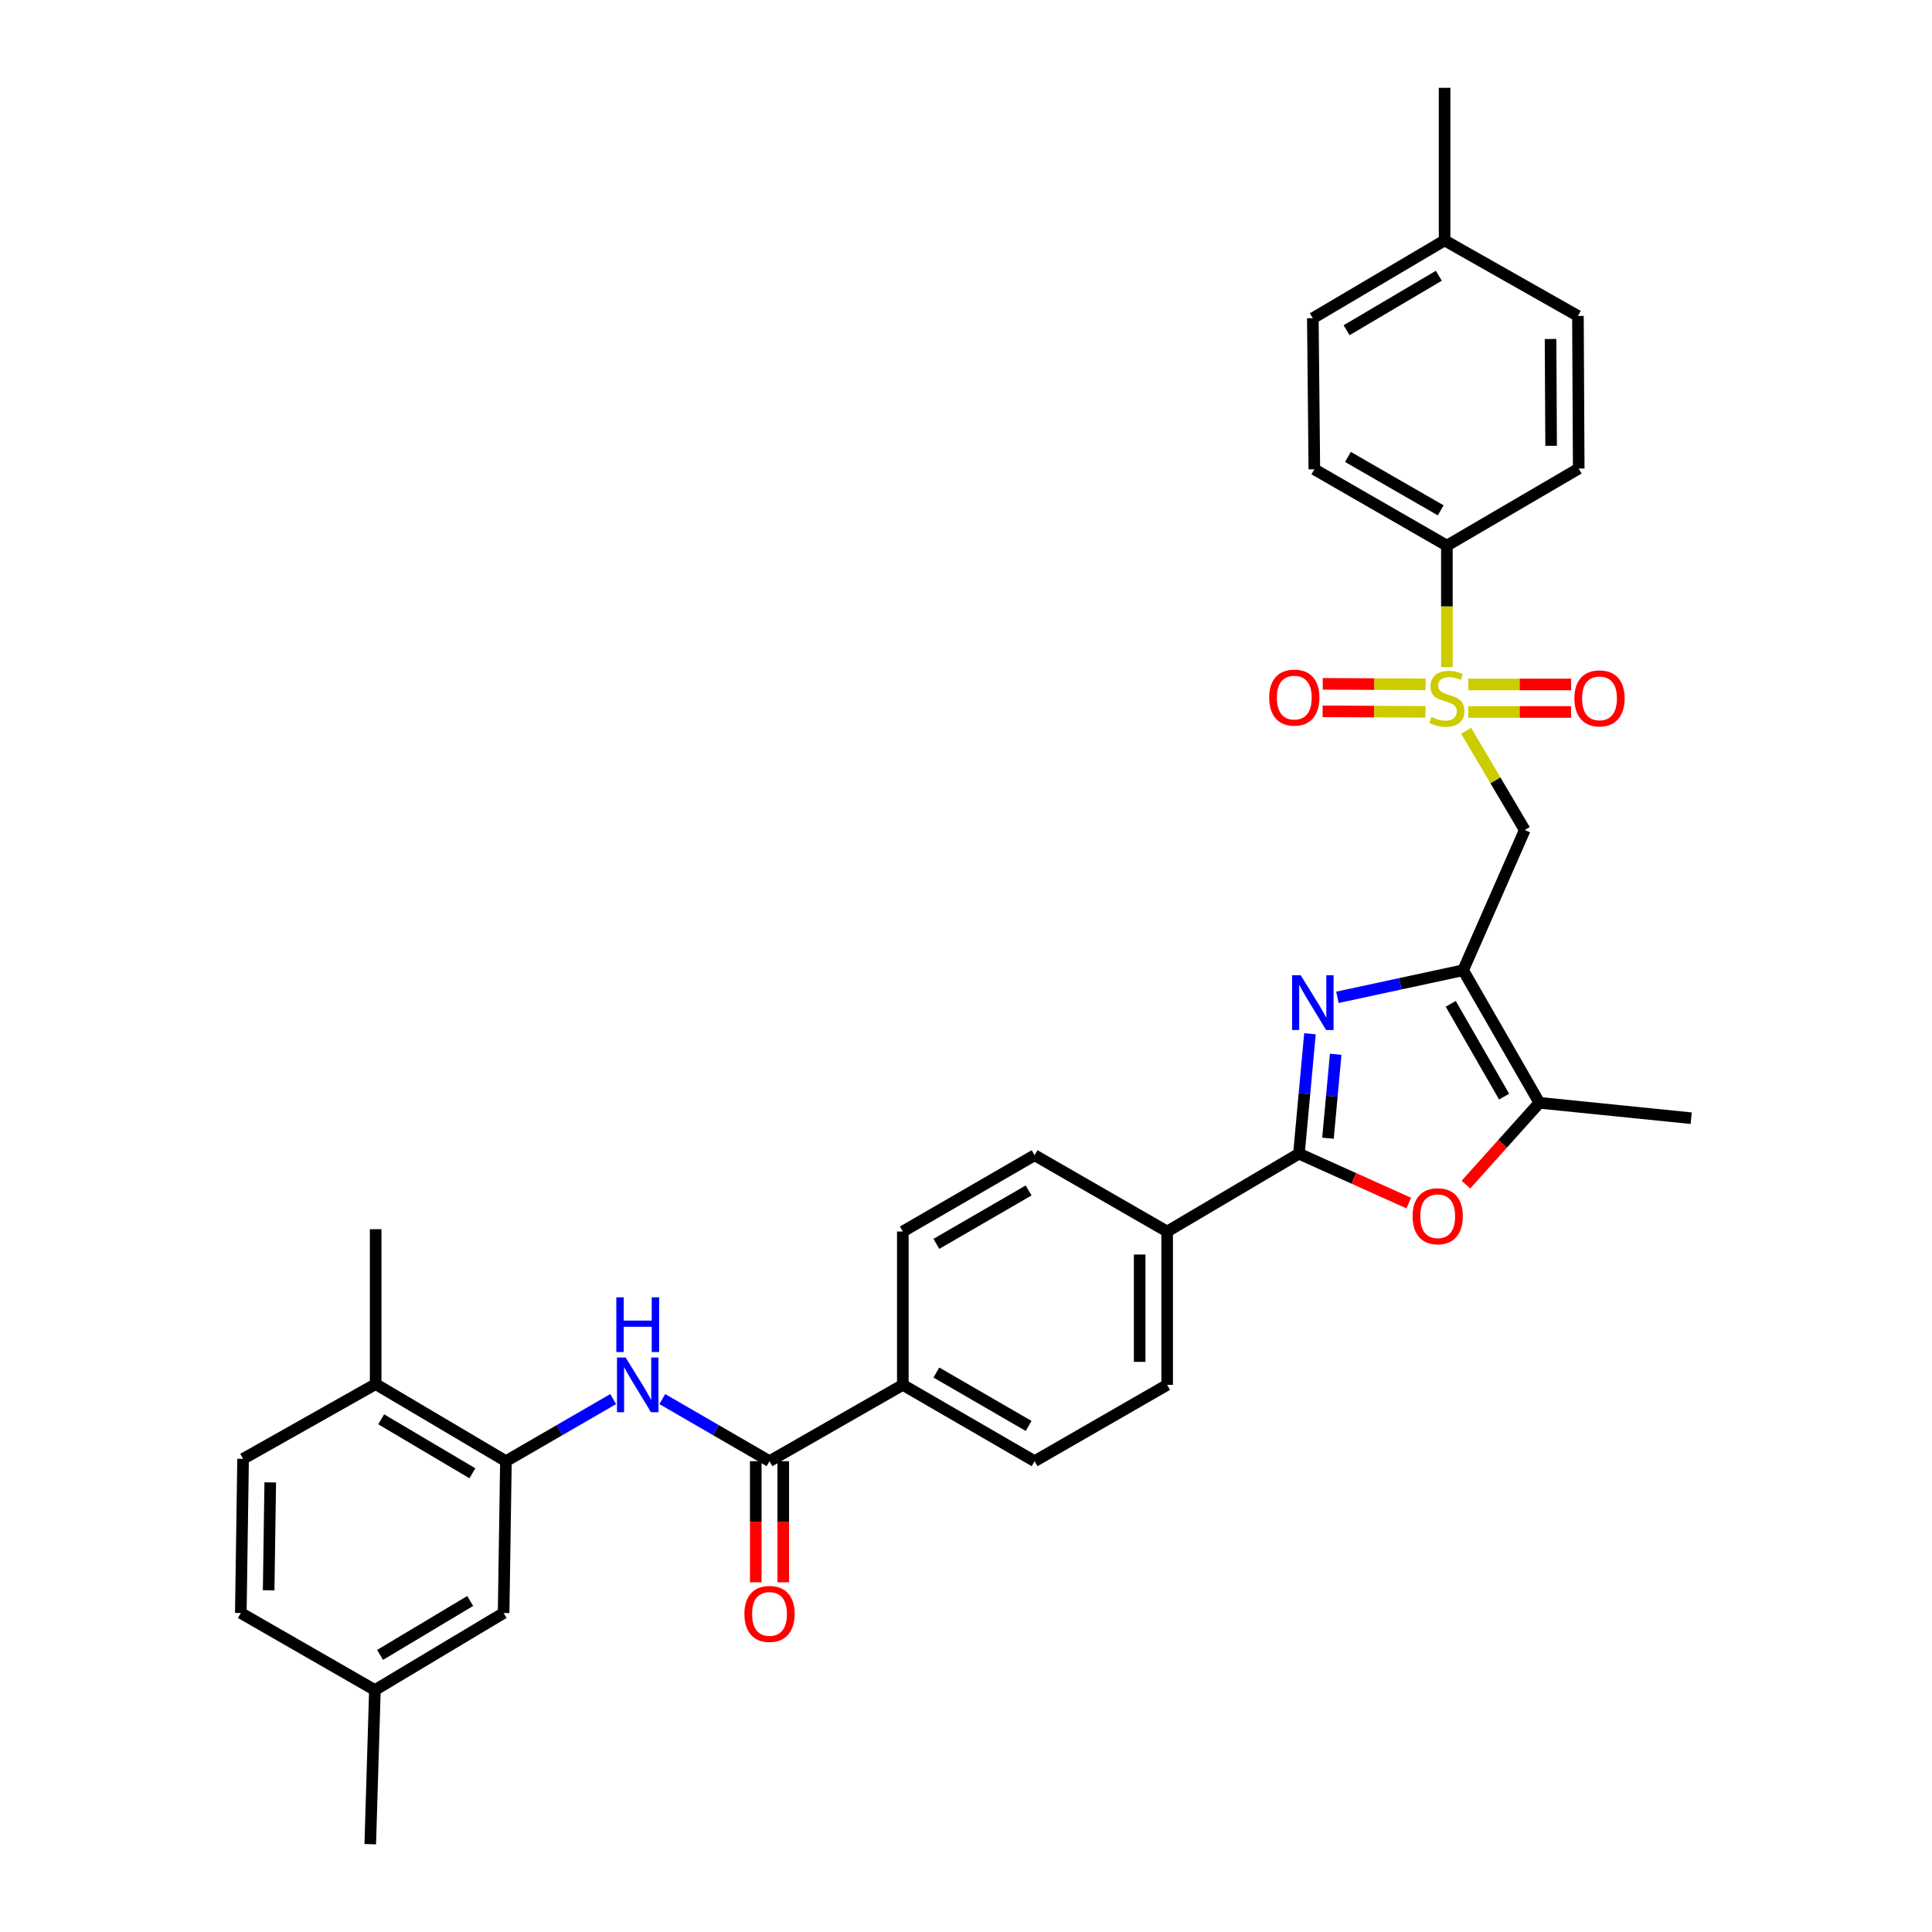 <?xml version='1.0' encoding='iso-8859-1'?>
<svg version='1.1' baseProfile='full'
              xmlns='http://www.w3.org/2000/svg'
                      xmlns:rdkit='http://www.rdkit.org/xml'
                      xmlns:xlink='http://www.w3.org/1999/xlink'
                  xml:space='preserve'
width='1000px' height='1000px' viewBox='0 0 1000 1000'>
<!-- END OF HEADER -->
<rect style='opacity:1.0;fill:#FFFFFF;stroke:none' width='1000' height='1000' x='0' y='0'> </rect>
<path class='bond-3' d='M 758.871,378.252 L 774.045,403.926' style='fill:none;fill-rule:evenodd;stroke:#CCCC00;stroke-width:6px;stroke-linecap:butt;stroke-linejoin:miter;stroke-opacity:1' />
<path class='bond-3' d='M 774.045,403.926 L 789.22,429.6' style='fill:none;fill-rule:evenodd;stroke:#000000;stroke-width:6px;stroke-linecap:butt;stroke-linejoin:miter;stroke-opacity:1' />
<path class='bond-9' d='M 748.905,345.296 L 748.905,313.855' style='fill:none;fill-rule:evenodd;stroke:#CCCC00;stroke-width:6px;stroke-linecap:butt;stroke-linejoin:miter;stroke-opacity:1' />
<path class='bond-9' d='M 748.905,313.855 L 748.905,282.413' style='fill:none;fill-rule:evenodd;stroke:#000000;stroke-width:6px;stroke-linecap:butt;stroke-linejoin:miter;stroke-opacity:1' />
<path class='bond-11' d='M 737.886,354.22 L 711.273,354.087' style='fill:none;fill-rule:evenodd;stroke:#CCCC00;stroke-width:6px;stroke-linecap:butt;stroke-linejoin:miter;stroke-opacity:1' />
<path class='bond-11' d='M 711.273,354.087 L 684.661,353.953' style='fill:none;fill-rule:evenodd;stroke:#FF0000;stroke-width:6px;stroke-linecap:butt;stroke-linejoin:miter;stroke-opacity:1' />
<path class='bond-11' d='M 737.815,368.451 L 711.202,368.318' style='fill:none;fill-rule:evenodd;stroke:#CCCC00;stroke-width:6px;stroke-linecap:butt;stroke-linejoin:miter;stroke-opacity:1' />
<path class='bond-11' d='M 711.202,368.318 L 684.589,368.185' style='fill:none;fill-rule:evenodd;stroke:#FF0000;stroke-width:6px;stroke-linecap:butt;stroke-linejoin:miter;stroke-opacity:1' />
<path class='bond-12' d='M 759.96,368.507 L 786.584,368.507' style='fill:none;fill-rule:evenodd;stroke:#CCCC00;stroke-width:6px;stroke-linecap:butt;stroke-linejoin:miter;stroke-opacity:1' />
<path class='bond-12' d='M 786.584,368.507 L 813.208,368.507' style='fill:none;fill-rule:evenodd;stroke:#FF0000;stroke-width:6px;stroke-linecap:butt;stroke-linejoin:miter;stroke-opacity:1' />
<path class='bond-12' d='M 759.96,354.275 L 786.584,354.275' style='fill:none;fill-rule:evenodd;stroke:#CCCC00;stroke-width:6px;stroke-linecap:butt;stroke-linejoin:miter;stroke-opacity:1' />
<path class='bond-12' d='M 786.584,354.275 L 813.208,354.275' style='fill:none;fill-rule:evenodd;stroke:#FF0000;stroke-width:6px;stroke-linecap:butt;stroke-linejoin:miter;stroke-opacity:1' />
<path class='bond-0' d='M 757.317,502.198 L 789.22,429.6' style='fill:none;fill-rule:evenodd;stroke:#000000;stroke-width:6px;stroke-linecap:butt;stroke-linejoin:miter;stroke-opacity:1' />
<path class='bond-1' d='M 757.317,502.198 L 724.782,509.204' style='fill:none;fill-rule:evenodd;stroke:#000000;stroke-width:6px;stroke-linecap:butt;stroke-linejoin:miter;stroke-opacity:1' />
<path class='bond-1' d='M 724.782,509.204 L 692.247,516.211' style='fill:none;fill-rule:evenodd;stroke:#0000FF;stroke-width:6px;stroke-linecap:butt;stroke-linejoin:miter;stroke-opacity:1' />
<path class='bond-5' d='M 757.317,502.198 L 796.787,570.811' style='fill:none;fill-rule:evenodd;stroke:#000000;stroke-width:6px;stroke-linecap:butt;stroke-linejoin:miter;stroke-opacity:1' />
<path class='bond-5' d='M 750.902,519.586 L 778.53,567.615' style='fill:none;fill-rule:evenodd;stroke:#000000;stroke-width:6px;stroke-linecap:butt;stroke-linejoin:miter;stroke-opacity:1' />
<path class='bond-2' d='M 678.035,535.075 L 675.183,566.111' style='fill:none;fill-rule:evenodd;stroke:#0000FF;stroke-width:6px;stroke-linecap:butt;stroke-linejoin:miter;stroke-opacity:1' />
<path class='bond-2' d='M 675.183,566.111 L 672.33,597.147' style='fill:none;fill-rule:evenodd;stroke:#000000;stroke-width:6px;stroke-linecap:butt;stroke-linejoin:miter;stroke-opacity:1' />
<path class='bond-2' d='M 691.352,545.688 L 689.355,567.414' style='fill:none;fill-rule:evenodd;stroke:#0000FF;stroke-width:6px;stroke-linecap:butt;stroke-linejoin:miter;stroke-opacity:1' />
<path class='bond-2' d='M 689.355,567.414 L 687.358,589.139' style='fill:none;fill-rule:evenodd;stroke:#000000;stroke-width:6px;stroke-linecap:butt;stroke-linejoin:miter;stroke-opacity:1' />
<path class='bond-10' d='M 672.33,597.147 L 604.121,637.431' style='fill:none;fill-rule:evenodd;stroke:#000000;stroke-width:6px;stroke-linecap:butt;stroke-linejoin:miter;stroke-opacity:1' />
<path class='bond-34' d='M 672.33,597.147 L 700.754,609.93' style='fill:none;fill-rule:evenodd;stroke:#000000;stroke-width:6px;stroke-linecap:butt;stroke-linejoin:miter;stroke-opacity:1' />
<path class='bond-34' d='M 700.754,609.93 L 729.177,622.713' style='fill:none;fill-rule:evenodd;stroke:#FF0000;stroke-width:6px;stroke-linecap:butt;stroke-linejoin:miter;stroke-opacity:1' />
<path class='bond-4' d='M 758.77,613.155 L 777.778,591.983' style='fill:none;fill-rule:evenodd;stroke:#FF0000;stroke-width:6px;stroke-linecap:butt;stroke-linejoin:miter;stroke-opacity:1' />
<path class='bond-4' d='M 777.778,591.983 L 796.787,570.811' style='fill:none;fill-rule:evenodd;stroke:#000000;stroke-width:6px;stroke-linecap:butt;stroke-linejoin:miter;stroke-opacity:1' />
<path class='bond-29' d='M 796.787,570.811 L 875.354,578.78' style='fill:none;fill-rule:evenodd;stroke:#000000;stroke-width:6px;stroke-linecap:butt;stroke-linejoin:miter;stroke-opacity:1' />
<path class='bond-6' d='M 398.299,756.305 L 467.299,716.805' style='fill:none;fill-rule:evenodd;stroke:#000000;stroke-width:6px;stroke-linecap:butt;stroke-linejoin:miter;stroke-opacity:1' />
<path class='bond-7' d='M 398.299,756.305 L 370.549,740.235' style='fill:none;fill-rule:evenodd;stroke:#000000;stroke-width:6px;stroke-linecap:butt;stroke-linejoin:miter;stroke-opacity:1' />
<path class='bond-7' d='M 370.549,740.235 L 342.8,724.165' style='fill:none;fill-rule:evenodd;stroke:#0000FF;stroke-width:6px;stroke-linecap:butt;stroke-linejoin:miter;stroke-opacity:1' />
<path class='bond-16' d='M 391.183,756.305 L 391.183,787.647' style='fill:none;fill-rule:evenodd;stroke:#000000;stroke-width:6px;stroke-linecap:butt;stroke-linejoin:miter;stroke-opacity:1' />
<path class='bond-16' d='M 391.183,787.647 L 391.183,818.989' style='fill:none;fill-rule:evenodd;stroke:#FF0000;stroke-width:6px;stroke-linecap:butt;stroke-linejoin:miter;stroke-opacity:1' />
<path class='bond-16' d='M 405.414,756.305 L 405.414,787.647' style='fill:none;fill-rule:evenodd;stroke:#000000;stroke-width:6px;stroke-linecap:butt;stroke-linejoin:miter;stroke-opacity:1' />
<path class='bond-16' d='M 405.414,787.647 L 405.414,818.989' style='fill:none;fill-rule:evenodd;stroke:#FF0000;stroke-width:6px;stroke-linecap:butt;stroke-linejoin:miter;stroke-opacity:1' />
<path class='bond-8' d='M 317.378,724.164 L 289.621,740.235' style='fill:none;fill-rule:evenodd;stroke:#0000FF;stroke-width:6px;stroke-linecap:butt;stroke-linejoin:miter;stroke-opacity:1' />
<path class='bond-8' d='M 289.621,740.235 L 261.864,756.305' style='fill:none;fill-rule:evenodd;stroke:#000000;stroke-width:6px;stroke-linecap:butt;stroke-linejoin:miter;stroke-opacity:1' />
<path class='bond-14' d='M 261.864,756.305 L 194.445,716.401' style='fill:none;fill-rule:evenodd;stroke:#000000;stroke-width:6px;stroke-linecap:butt;stroke-linejoin:miter;stroke-opacity:1' />
<path class='bond-14' d='M 244.502,762.567 L 197.309,734.634' style='fill:none;fill-rule:evenodd;stroke:#000000;stroke-width:6px;stroke-linecap:butt;stroke-linejoin:miter;stroke-opacity:1' />
<path class='bond-15' d='M 261.864,756.305 L 260.67,834.888' style='fill:none;fill-rule:evenodd;stroke:#000000;stroke-width:6px;stroke-linecap:butt;stroke-linejoin:miter;stroke-opacity:1' />
<path class='bond-21' d='M 748.905,282.413 L 680.3,242.912' style='fill:none;fill-rule:evenodd;stroke:#000000;stroke-width:6px;stroke-linecap:butt;stroke-linejoin:miter;stroke-opacity:1' />
<path class='bond-21' d='M 745.716,264.154 L 697.692,236.504' style='fill:none;fill-rule:evenodd;stroke:#000000;stroke-width:6px;stroke-linecap:butt;stroke-linejoin:miter;stroke-opacity:1' />
<path class='bond-22' d='M 748.905,282.413 L 817.146,242.516' style='fill:none;fill-rule:evenodd;stroke:#000000;stroke-width:6px;stroke-linecap:butt;stroke-linejoin:miter;stroke-opacity:1' />
<path class='bond-17' d='M 604.121,637.431 L 604.121,716.805' style='fill:none;fill-rule:evenodd;stroke:#000000;stroke-width:6px;stroke-linecap:butt;stroke-linejoin:miter;stroke-opacity:1' />
<path class='bond-17' d='M 589.889,649.337 L 589.889,704.898' style='fill:none;fill-rule:evenodd;stroke:#000000;stroke-width:6px;stroke-linecap:butt;stroke-linejoin:miter;stroke-opacity:1' />
<path class='bond-18' d='M 604.121,637.431 L 535.508,597.938' style='fill:none;fill-rule:evenodd;stroke:#000000;stroke-width:6px;stroke-linecap:butt;stroke-linejoin:miter;stroke-opacity:1' />
<path class='bond-13' d='M 467.299,716.805 L 467.299,637.431' style='fill:none;fill-rule:evenodd;stroke:#000000;stroke-width:6px;stroke-linecap:butt;stroke-linejoin:miter;stroke-opacity:1' />
<path class='bond-35' d='M 467.299,716.805 L 535.508,756.305' style='fill:none;fill-rule:evenodd;stroke:#000000;stroke-width:6px;stroke-linecap:butt;stroke-linejoin:miter;stroke-opacity:1' />
<path class='bond-35' d='M 484.662,710.414 L 532.409,738.065' style='fill:none;fill-rule:evenodd;stroke:#000000;stroke-width:6px;stroke-linecap:butt;stroke-linejoin:miter;stroke-opacity:1' />
<path class='bond-23' d='M 194.445,716.401 L 125.824,755.112' style='fill:none;fill-rule:evenodd;stroke:#000000;stroke-width:6px;stroke-linecap:butt;stroke-linejoin:miter;stroke-opacity:1' />
<path class='bond-30' d='M 194.445,716.401 L 194.445,636.237' style='fill:none;fill-rule:evenodd;stroke:#000000;stroke-width:6px;stroke-linecap:butt;stroke-linejoin:miter;stroke-opacity:1' />
<path class='bond-24' d='M 260.67,834.888 L 194.05,874.769' style='fill:none;fill-rule:evenodd;stroke:#000000;stroke-width:6px;stroke-linecap:butt;stroke-linejoin:miter;stroke-opacity:1' />
<path class='bond-24' d='M 243.367,828.659 L 196.733,856.576' style='fill:none;fill-rule:evenodd;stroke:#000000;stroke-width:6px;stroke-linecap:butt;stroke-linejoin:miter;stroke-opacity:1' />
<path class='bond-19' d='M 604.121,716.805 L 535.508,756.305' style='fill:none;fill-rule:evenodd;stroke:#000000;stroke-width:6px;stroke-linecap:butt;stroke-linejoin:miter;stroke-opacity:1' />
<path class='bond-20' d='M 535.508,597.938 L 467.299,637.431' style='fill:none;fill-rule:evenodd;stroke:#000000;stroke-width:6px;stroke-linecap:butt;stroke-linejoin:miter;stroke-opacity:1' />
<path class='bond-20' d='M 532.408,616.178 L 484.661,643.823' style='fill:none;fill-rule:evenodd;stroke:#000000;stroke-width:6px;stroke-linecap:butt;stroke-linejoin:miter;stroke-opacity:1' />
<path class='bond-26' d='M 680.3,242.912 L 679.517,164.716' style='fill:none;fill-rule:evenodd;stroke:#000000;stroke-width:6px;stroke-linecap:butt;stroke-linejoin:miter;stroke-opacity:1' />
<path class='bond-27' d='M 817.146,242.516 L 816.735,163.538' style='fill:none;fill-rule:evenodd;stroke:#000000;stroke-width:6px;stroke-linecap:butt;stroke-linejoin:miter;stroke-opacity:1' />
<path class='bond-27' d='M 802.853,230.744 L 802.565,175.459' style='fill:none;fill-rule:evenodd;stroke:#000000;stroke-width:6px;stroke-linecap:butt;stroke-linejoin:miter;stroke-opacity:1' />
<path class='bond-36' d='M 125.824,755.112 L 124.646,834.888' style='fill:none;fill-rule:evenodd;stroke:#000000;stroke-width:6px;stroke-linecap:butt;stroke-linejoin:miter;stroke-opacity:1' />
<path class='bond-36' d='M 139.878,767.288 L 139.053,823.132' style='fill:none;fill-rule:evenodd;stroke:#000000;stroke-width:6px;stroke-linecap:butt;stroke-linejoin:miter;stroke-opacity:1' />
<path class='bond-25' d='M 194.05,874.769 L 124.646,834.888' style='fill:none;fill-rule:evenodd;stroke:#000000;stroke-width:6px;stroke-linecap:butt;stroke-linejoin:miter;stroke-opacity:1' />
<path class='bond-31' d='M 194.05,874.769 L 191.646,954.545' style='fill:none;fill-rule:evenodd;stroke:#000000;stroke-width:6px;stroke-linecap:butt;stroke-linejoin:miter;stroke-opacity:1' />
<path class='bond-33' d='M 679.517,164.716 L 747.727,124.433' style='fill:none;fill-rule:evenodd;stroke:#000000;stroke-width:6px;stroke-linecap:butt;stroke-linejoin:miter;stroke-opacity:1' />
<path class='bond-33' d='M 696.986,170.928 L 744.733,142.729' style='fill:none;fill-rule:evenodd;stroke:#000000;stroke-width:6px;stroke-linecap:butt;stroke-linejoin:miter;stroke-opacity:1' />
<path class='bond-28' d='M 816.735,163.538 L 747.727,124.433' style='fill:none;fill-rule:evenodd;stroke:#000000;stroke-width:6px;stroke-linecap:butt;stroke-linejoin:miter;stroke-opacity:1' />
<path class='bond-32' d='M 747.727,124.433 L 747.727,45.455' style='fill:none;fill-rule:evenodd;stroke:#000000;stroke-width:6px;stroke-linecap:butt;stroke-linejoin:miter;stroke-opacity:1' />
<path  class='atom-0' d='M 740.905 371.111
Q 741.225 371.231, 742.545 371.791
Q 743.865 372.351, 745.305 372.711
Q 746.785 373.031, 748.225 373.031
Q 750.905 373.031, 752.465 371.751
Q 754.025 370.431, 754.025 368.151
Q 754.025 366.591, 753.225 365.631
Q 752.465 364.671, 751.265 364.151
Q 750.065 363.631, 748.065 363.031
Q 745.545 362.271, 744.025 361.551
Q 742.545 360.831, 741.465 359.311
Q 740.425 357.791, 740.425 355.231
Q 740.425 351.671, 742.825 349.471
Q 745.265 347.271, 750.065 347.271
Q 753.345 347.271, 757.065 348.831
L 756.145 351.911
Q 752.745 350.511, 750.185 350.511
Q 747.425 350.511, 745.905 351.671
Q 744.385 352.791, 744.425 354.751
Q 744.425 356.271, 745.185 357.191
Q 745.985 358.111, 747.105 358.631
Q 748.265 359.151, 750.185 359.751
Q 752.745 360.551, 754.265 361.351
Q 755.785 362.151, 756.865 363.791
Q 757.985 365.391, 757.985 368.151
Q 757.985 372.071, 755.345 374.191
Q 752.745 376.271, 748.385 376.271
Q 745.865 376.271, 743.945 375.711
Q 742.065 375.191, 739.825 374.271
L 740.905 371.111
' fill='#CCCC00'/>
<path  class='atom-2' d='M 673.257 504.792
L 682.537 519.792
Q 683.457 521.272, 684.937 523.952
Q 686.417 526.632, 686.497 526.792
L 686.497 504.792
L 690.257 504.792
L 690.257 533.112
L 686.377 533.112
L 676.417 516.712
Q 675.257 514.792, 674.017 512.592
Q 672.817 510.392, 672.457 509.712
L 672.457 533.112
L 668.777 533.112
L 668.777 504.792
L 673.257 504.792
' fill='#0000FF'/>
<path  class='atom-5' d='M 731.145 629.525
Q 731.145 622.725, 734.505 618.925
Q 737.865 615.125, 744.145 615.125
Q 750.425 615.125, 753.785 618.925
Q 757.145 622.725, 757.145 629.525
Q 757.145 636.405, 753.745 640.325
Q 750.345 644.205, 744.145 644.205
Q 737.905 644.205, 734.505 640.325
Q 731.145 636.445, 731.145 629.525
M 744.145 641.005
Q 748.465 641.005, 750.785 638.125
Q 753.145 635.205, 753.145 629.525
Q 753.145 623.965, 750.785 621.165
Q 748.465 618.325, 744.145 618.325
Q 739.825 618.325, 737.465 621.125
Q 735.145 623.925, 735.145 629.525
Q 735.145 635.245, 737.465 638.125
Q 739.825 641.005, 744.145 641.005
' fill='#FF0000'/>
<path  class='atom-8' d='M 323.829 702.645
L 333.109 717.645
Q 334.029 719.125, 335.509 721.805
Q 336.989 724.485, 337.069 724.645
L 337.069 702.645
L 340.829 702.645
L 340.829 730.965
L 336.949 730.965
L 326.989 714.565
Q 325.829 712.645, 324.589 710.445
Q 323.389 708.245, 323.029 707.565
L 323.029 730.965
L 319.349 730.965
L 319.349 702.645
L 323.829 702.645
' fill='#0000FF'/>
<path  class='atom-8' d='M 319.009 671.493
L 322.849 671.493
L 322.849 683.533
L 337.329 683.533
L 337.329 671.493
L 341.169 671.493
L 341.169 699.813
L 337.329 699.813
L 337.329 686.733
L 322.849 686.733
L 322.849 699.813
L 319.009 699.813
L 319.009 671.493
' fill='#0000FF'/>
<path  class='atom-12' d='M 656.927 361.076
Q 656.927 354.276, 660.287 350.476
Q 663.647 346.676, 669.927 346.676
Q 676.207 346.676, 679.567 350.476
Q 682.927 354.276, 682.927 361.076
Q 682.927 367.956, 679.527 371.876
Q 676.127 375.756, 669.927 375.756
Q 663.687 375.756, 660.287 371.876
Q 656.927 367.996, 656.927 361.076
M 669.927 372.556
Q 674.247 372.556, 676.567 369.676
Q 678.927 366.756, 678.927 361.076
Q 678.927 355.516, 676.567 352.716
Q 674.247 349.876, 669.927 349.876
Q 665.607 349.876, 663.247 352.676
Q 660.927 355.476, 660.927 361.076
Q 660.927 366.796, 663.247 369.676
Q 665.607 372.556, 669.927 372.556
' fill='#FF0000'/>
<path  class='atom-13' d='M 814.907 361.471
Q 814.907 354.671, 818.267 350.871
Q 821.627 347.071, 827.907 347.071
Q 834.187 347.071, 837.547 350.871
Q 840.907 354.671, 840.907 361.471
Q 840.907 368.351, 837.507 372.271
Q 834.107 376.151, 827.907 376.151
Q 821.667 376.151, 818.267 372.271
Q 814.907 368.391, 814.907 361.471
M 827.907 372.951
Q 832.227 372.951, 834.547 370.071
Q 836.907 367.151, 836.907 361.471
Q 836.907 355.911, 834.547 353.111
Q 832.227 350.271, 827.907 350.271
Q 823.587 350.271, 821.227 353.071
Q 818.907 355.871, 818.907 361.471
Q 818.907 367.191, 821.227 370.071
Q 823.587 372.951, 827.907 372.951
' fill='#FF0000'/>
<path  class='atom-17' d='M 385.299 835.364
Q 385.299 828.564, 388.659 824.764
Q 392.019 820.964, 398.299 820.964
Q 404.579 820.964, 407.939 824.764
Q 411.299 828.564, 411.299 835.364
Q 411.299 842.244, 407.899 846.164
Q 404.499 850.044, 398.299 850.044
Q 392.059 850.044, 388.659 846.164
Q 385.299 842.284, 385.299 835.364
M 398.299 846.844
Q 402.619 846.844, 404.939 843.964
Q 407.299 841.044, 407.299 835.364
Q 407.299 829.804, 404.939 827.004
Q 402.619 824.164, 398.299 824.164
Q 393.979 824.164, 391.619 826.964
Q 389.299 829.764, 389.299 835.364
Q 389.299 841.084, 391.619 843.964
Q 393.979 846.844, 398.299 846.844
' fill='#FF0000'/>
</svg>
